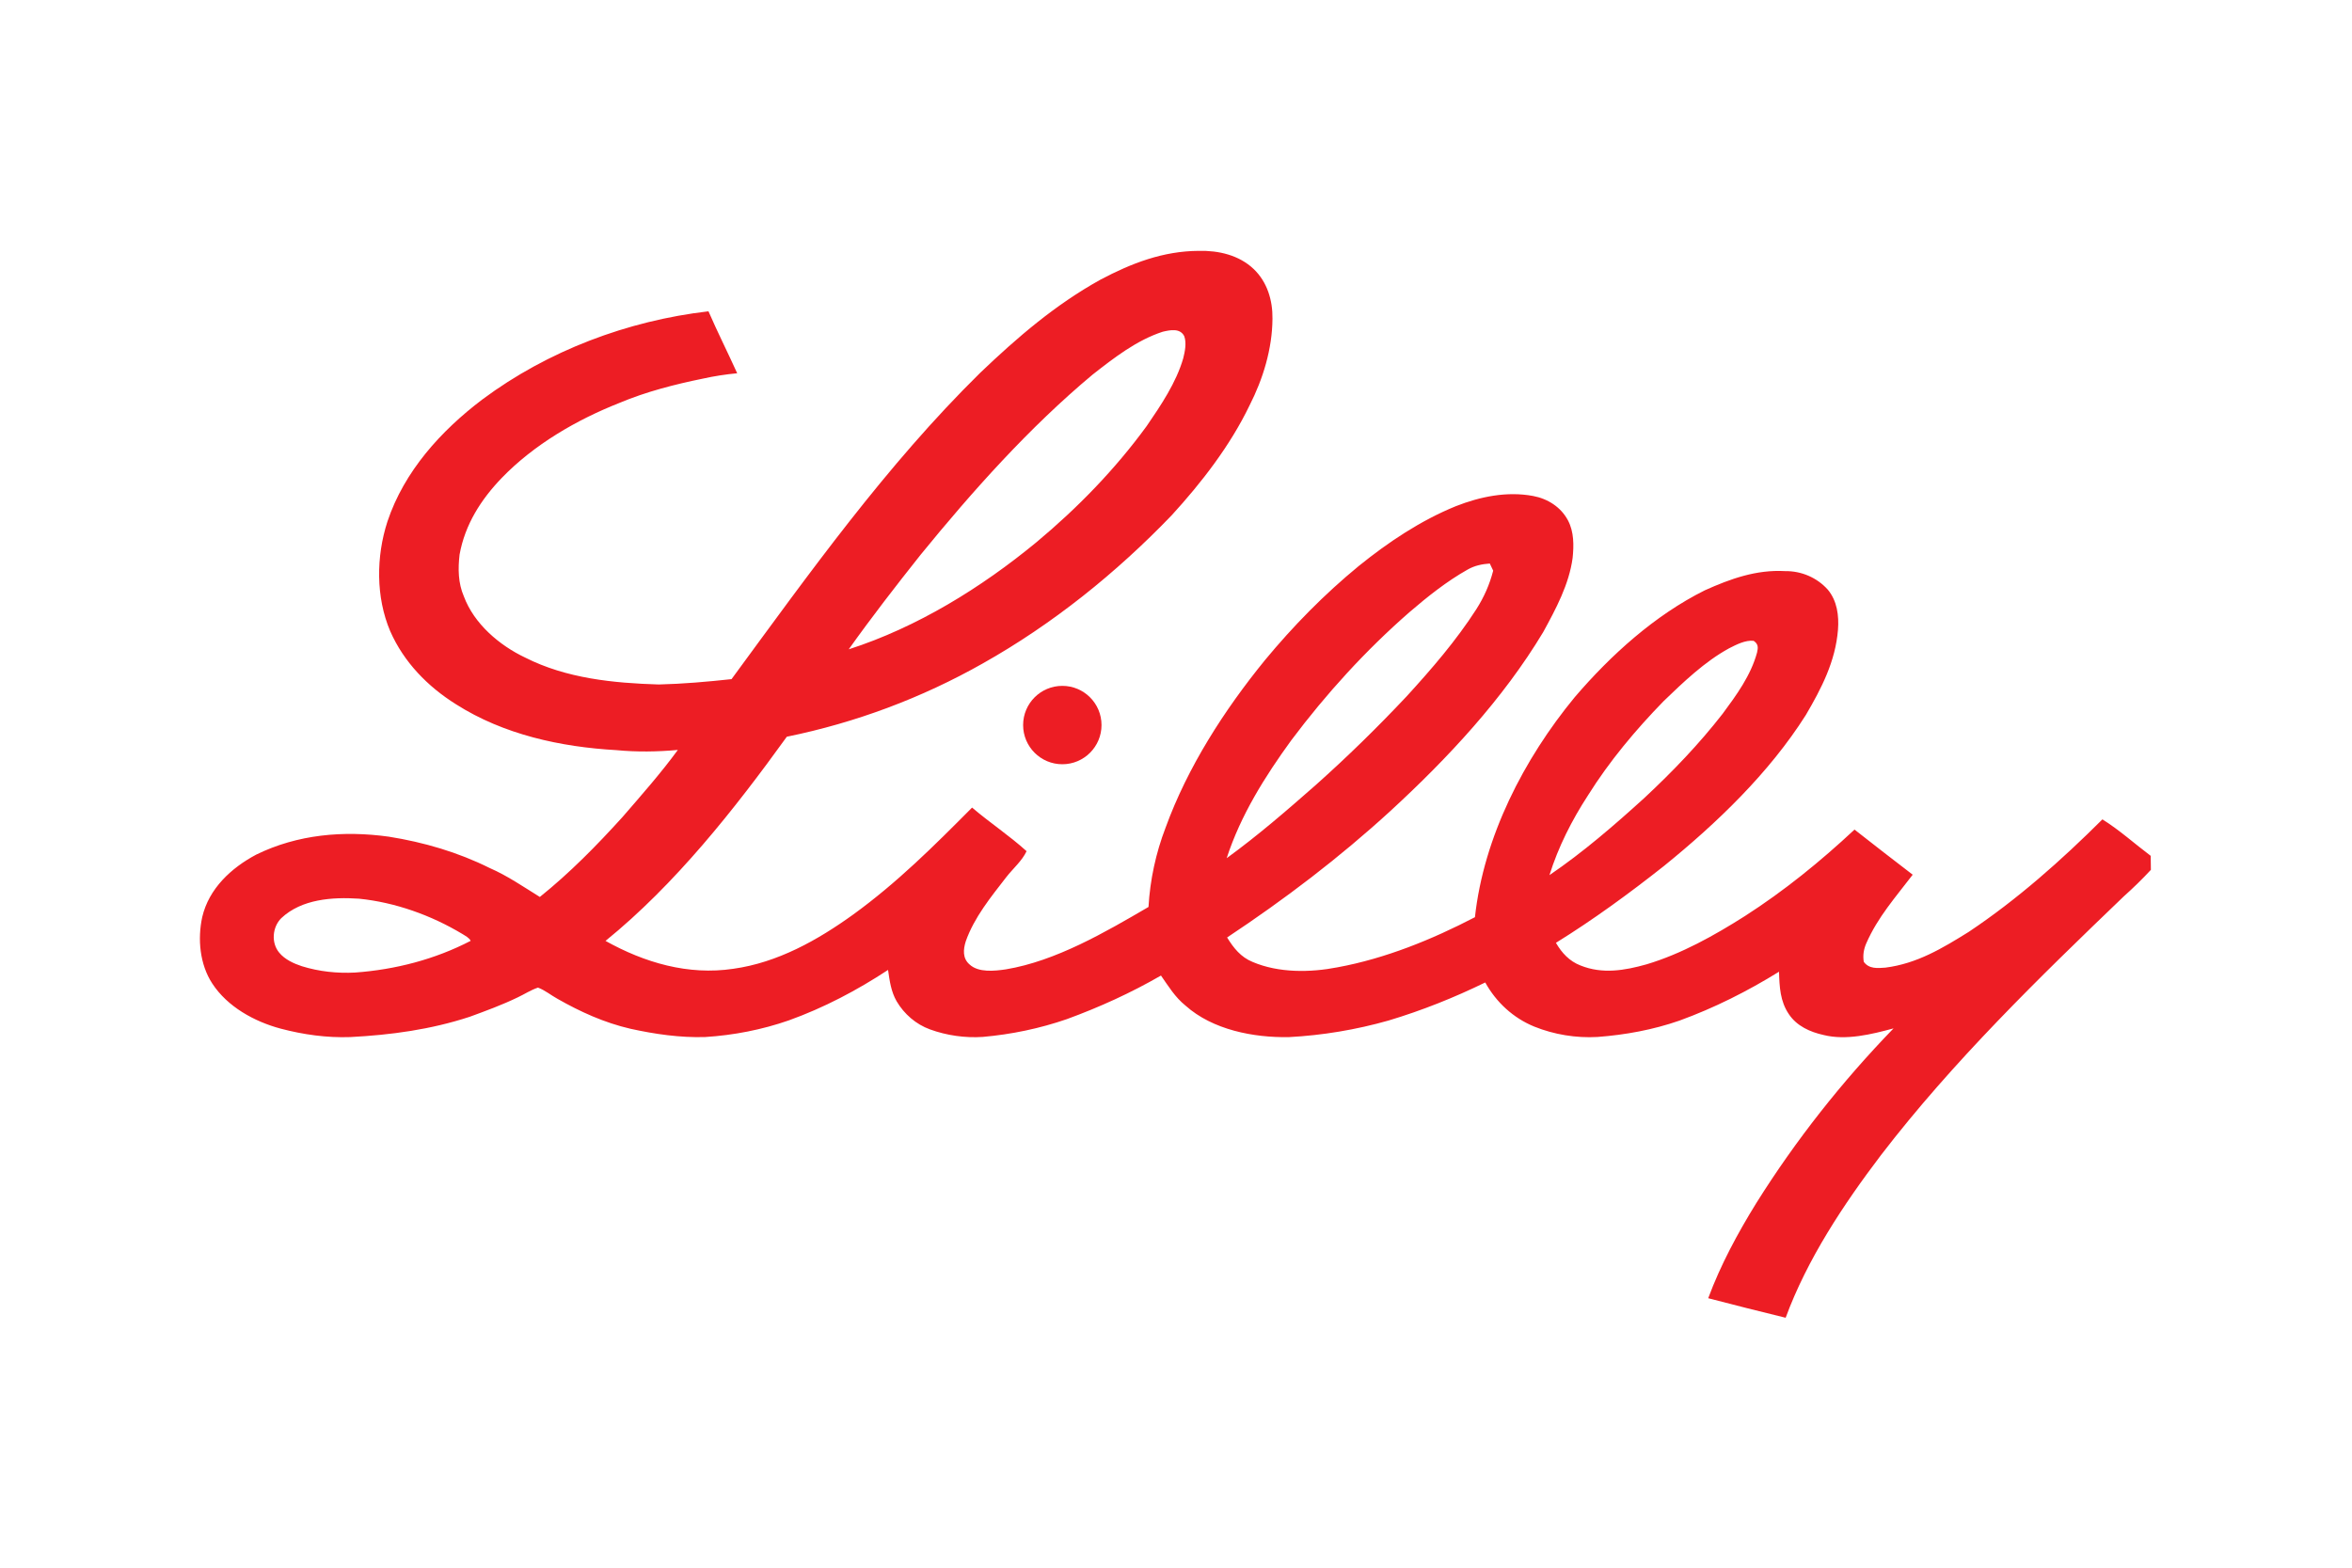 <svg width="600" height="400" viewBox="0 0 600 400" fill="none" xmlns="http://www.w3.org/2000/svg">
<path d="M305.81 64.009C310.834 63.884 316.082 65.084 319.814 68.64C323.284 71.952 324.675 76.629 324.609 81.332C324.563 88.98 322.208 96.694 318.751 103.464C313.825 113.703 306.531 123.13 298.89 131.486C284.754 146.193 268.525 159.253 250.723 169.27C235.157 178.085 218.253 184.403 200.72 187.978C187.351 206.508 172.277 225.623 154.468 240.073C164.464 245.642 175.55 248.902 187.056 247.19C198.351 245.623 208.571 239.896 217.695 233.316C228.886 225.196 238.292 215.816 247.98 206.056C252.48 209.906 257.505 213.211 261.88 217.18C260.745 219.633 258.404 221.628 256.744 223.753C252.802 228.856 248.538 234.025 246.367 240.185C245.711 242.27 245.528 244.52 247.331 246.081C249.62 248.219 253.74 247.747 256.594 247.334C269.345 245.215 281.926 237.869 292.985 231.414C293.379 224.527 294.856 217.64 297.335 211.198C302.97 195.698 312.303 181.194 322.681 168.449C329.883 159.738 337.879 151.591 346.623 144.415C354.153 138.334 362.412 132.805 371.411 129.145C377.623 126.704 384.419 125.314 391.077 126.547C394.823 127.242 398.2 129.375 400.004 132.799C401.539 135.711 401.513 139.168 401.179 142.362C400.273 149.105 396.915 155.357 393.675 161.28C383.442 178.335 369.273 193.526 354.678 206.94C341.703 218.826 327.699 229.479 313.038 239.2C314.685 241.883 316.541 244.225 319.552 245.445C326.17 248.272 334.258 248.174 341.218 246.81C353.412 244.566 365.291 239.732 376.259 234.025C378.496 213.547 388.736 193.645 401.717 177.889C410.926 167.125 422.143 156.983 434.888 150.627C441.447 147.675 448.066 145.308 455.373 145.721C459.512 145.662 463.521 147.367 466.282 150.457C468.669 153.317 469.148 157.101 468.873 160.702C468.217 168.77 464.681 175.599 460.667 182.447C451.3 197.232 438.004 209.997 424.472 220.965C415.636 227.951 406.498 234.628 396.921 240.564C398.41 243.129 400.358 245.255 403.186 246.344C408.781 248.6 414.455 247.629 420.076 246.042C428.938 243.385 437.328 238.688 445.114 233.749C455.144 227.308 464.386 219.804 473.091 211.67C478.023 215.527 482.956 219.39 487.935 223.182C483.546 228.947 479.047 233.966 476.102 240.67C475.439 242.165 475.17 243.799 475.459 245.419C476.804 247.262 478.928 247.039 480.955 246.895C488.997 245.884 495.511 241.956 502.248 237.758C514.593 229.513 525.829 219.529 536.331 209.066C540.686 211.782 544.543 215.284 548.649 218.367C548.663 219.561 548.676 220.749 548.695 221.942C546.485 224.33 544.176 226.573 541.749 228.744C520.07 249.551 498.167 270.857 479.84 294.733C470.27 307.334 461.002 321.313 455.524 336.229C448.926 334.616 442.339 332.963 435.767 331.244C438.948 322.684 443.264 314.694 448.053 306.94C458.102 290.916 469.889 275.979 483.048 262.395C477.446 263.916 470.939 265.524 465.193 264.081C461.736 263.314 458.358 261.798 456.338 258.761C454.101 255.461 453.95 251.788 453.832 247.938C445.783 252.923 437.328 257.174 428.427 260.414C421.67 262.762 414.639 264.048 407.521 264.586C402.103 264.901 396.435 263.976 391.404 261.942C386.026 259.738 381.697 255.75 378.89 250.68C370.92 254.563 362.72 257.843 354.226 260.388C345.948 262.743 337.368 264.172 328.781 264.625C319.762 264.782 309.345 262.769 302.425 256.583C299.735 254.405 298.122 251.703 296.167 248.915C288.505 253.336 280.477 256.99 272.179 260.027C265.239 262.428 258.023 263.929 250.716 264.572C246.19 264.874 241.5 264.205 237.249 262.657C233.648 261.345 230.67 258.754 228.729 255.475C227.299 252.969 226.951 250.293 226.544 247.479C218.594 252.7 210.191 257.134 201.23 260.354C194.356 262.749 187.128 264.146 179.866 264.605C173.497 264.796 167.043 263.864 160.831 262.493C154.193 260.958 148.046 258.177 142.149 254.812C140.523 253.907 138.994 252.641 137.243 251.991C135.439 252.582 133.786 253.678 132.067 254.484C128.105 256.4 123.946 257.928 119.82 259.437C109.889 262.697 99.755 264.074 89.352 264.612C83.389 264.829 77.361 263.983 71.602 262.461C64.904 260.67 58.004 256.872 54.147 250.942C50.959 246.056 50.375 239.607 51.582 234.012C53.294 226.711 58.955 221.471 65.356 218.06C75.937 212.884 87.614 211.873 99.185 213.48C108.099 214.897 116.829 217.443 124.917 221.477C129.482 223.464 133.504 226.258 137.715 228.862C145.363 222.716 152.186 215.77 158.765 208.509C163.606 202.914 168.551 197.324 172.92 191.349C167.699 191.821 162.47 191.9 157.249 191.401C143.028 190.595 128.459 187.433 116.317 179.692C109.069 175.153 103.009 168.928 99.539 161.037C95.853 152.339 95.944 142.008 98.83 133.087C103.1 120.283 112.461 109.931 123.067 101.909C139.768 89.472 160.09 81.831 180.732 79.43C183.048 84.763 185.665 89.945 188.06 95.238C185.108 95.52 182.202 95.967 179.303 96.609C172.133 98.072 164.839 99.942 158.076 102.782C147.102 107.112 136.239 113.422 127.994 121.949C122.681 127.479 118.627 133.835 117.243 141.477C116.817 145.097 116.863 148.771 118.332 152.169C120.936 159.168 127.377 164.658 133.982 167.787C144.491 173.107 156.462 174.294 168.06 174.648C174.284 174.498 180.431 173.953 186.616 173.284C206.465 146.259 226.059 118.735 250.061 95.114C259.546 86.056 269.214 77.738 280.739 71.349C288.663 67.157 296.705 64.055 305.81 64.009ZM91.561 229.302C84.792 228.856 76.954 229.381 71.752 234.274C69.469 236.557 69.129 240.565 71.228 243.07C72.638 244.802 74.933 245.852 77.006 246.534C81.407 247.899 86.013 248.39 90.605 248.147C100.857 247.4 110.932 244.795 120.076 240.053C119.63 239.213 118.712 238.8 117.944 238.302C110.007 233.533 100.791 230.227 91.561 229.302ZM447.357 163.511C445.245 163.268 442.917 164.494 441.08 165.426C434.888 168.804 429.411 174.065 424.38 178.912C417.23 186.259 410.552 194.229 405.107 202.927C401.001 209.237 397.518 216.092 395.269 223.294C403.868 217.443 411.824 210.555 419.519 203.562C426.688 196.872 433.419 189.867 439.447 182.12C443.003 177.312 446.623 172.372 448.224 166.515C448.532 165.209 448.564 164.318 447.357 163.511ZM380.05 143.786C378.03 143.93 376.173 144.317 374.396 145.327C369.076 148.325 364.235 152.182 359.617 156.144C348.407 165.917 338.325 176.997 329.404 188.89C322.668 198.165 316.495 208.003 312.927 218.971C320.837 213.225 328.276 206.784 335.616 200.329C343.698 193.127 351.431 185.55 358.85 177.659C365.285 170.608 371.444 163.484 376.626 155.429C378.594 152.326 379.991 149.178 380.916 145.609C380.627 145.006 380.338 144.396 380.05 143.786ZM302.09 85.747C301.008 83.662 298.489 84.206 296.62 84.639C289.969 86.797 284.157 91.323 278.719 95.587C262.576 109.06 248.105 125.288 234.842 141.556C228.551 149.473 222.379 157.443 216.515 165.675C233.969 160.06 250.342 149.946 264.432 138.322C274.92 129.578 284.459 119.758 292.514 108.719C296.134 103.445 300.057 97.614 301.841 91.435C302.28 89.696 302.739 87.472 302.09 85.747Z" fill="#ED1D24"/>
<circle cx="271" cy="185" r="10" fill="#ED1D24"/>
</svg>
